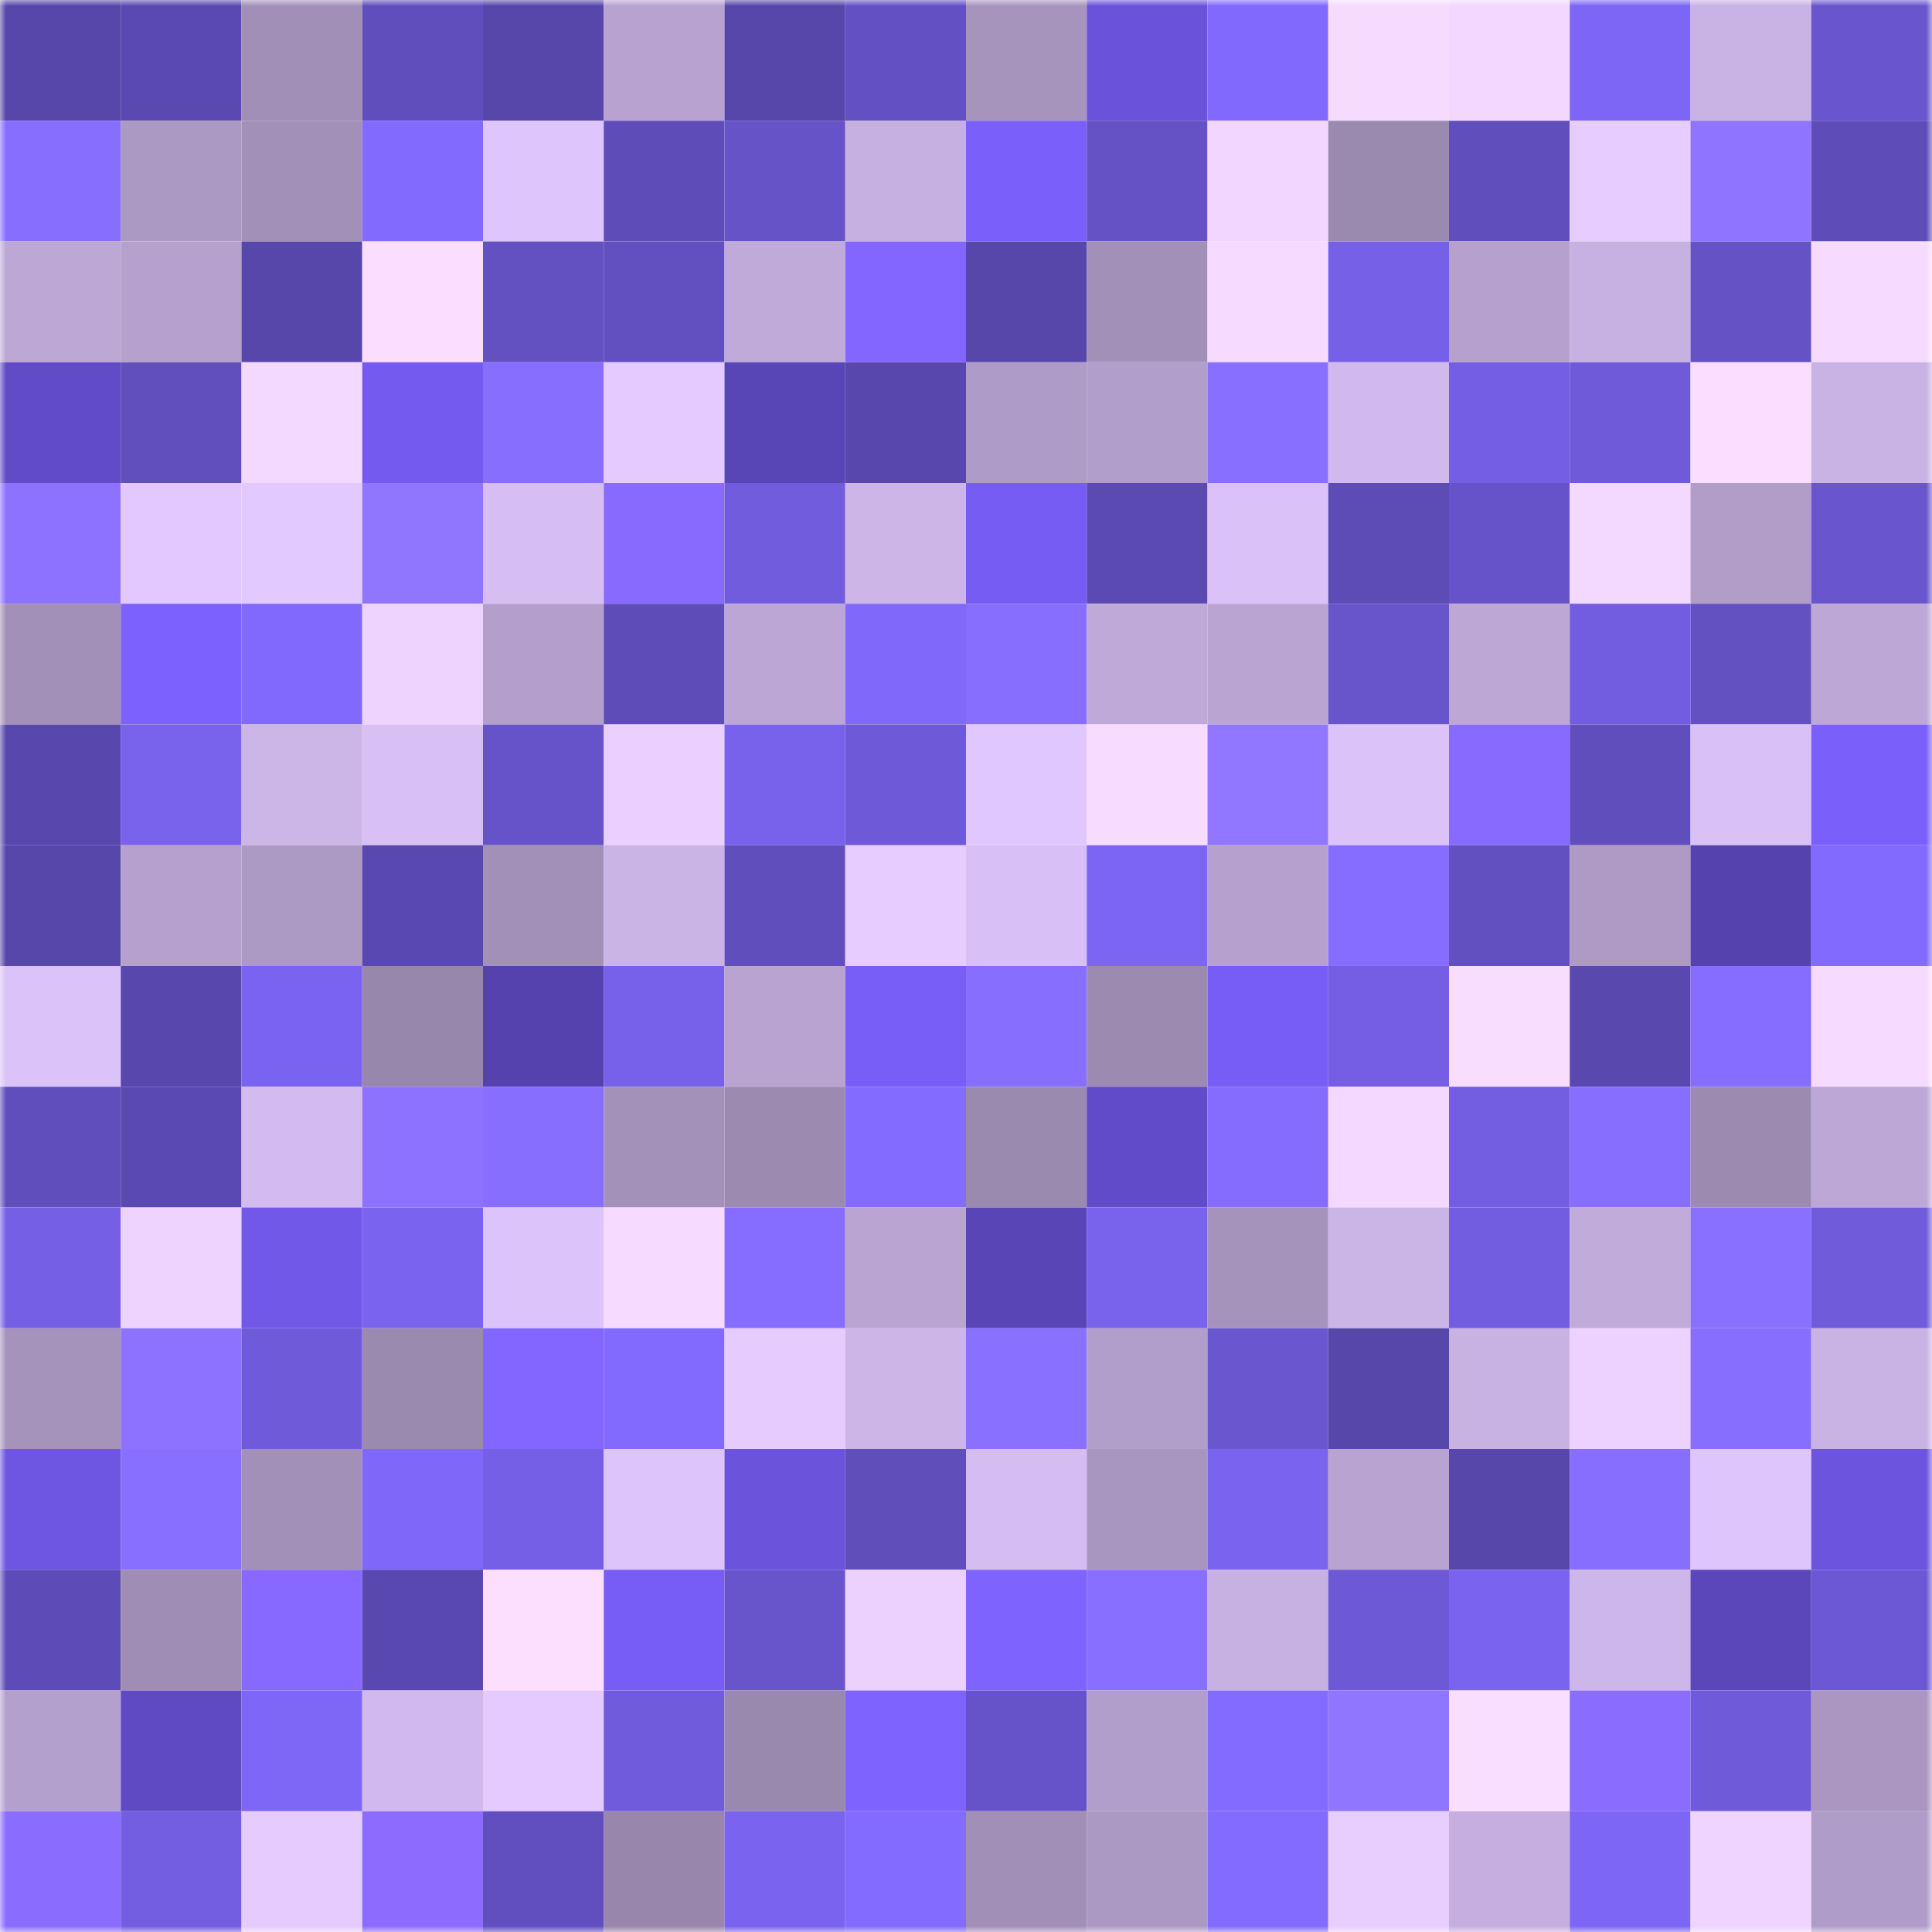 <svg viewBox="0 0 160 160" fill="none" role="img" xmlns="http://www.w3.org/2000/svg" width="240" height="240" name="linea%2Clinu.linea.eth"><mask id="1117567955" mask-type="alpha" maskUnits="userSpaceOnUse" x="0" y="0" width="160" height="160"><rect width="160" height="160" fill="#FFFFFF"></rect></mask><g mask="url(#1117567955)"><rect x="0" y="0" width="10" height="10" fill="#5747aa"></rect><rect x="10" y="0" width="10" height="10" fill="#5a49b0"></rect><rect x="20" y="0" width="10" height="10" fill="#a28fb7"></rect><rect x="30" y="0" width="10" height="10" fill="#614ebd"></rect><rect x="40" y="0" width="10" height="10" fill="#5747aa"></rect><rect x="50" y="0" width="10" height="10" fill="#b7a2d0"></rect><rect x="60" y="0" width="10" height="10" fill="#5747aa"></rect><rect x="70" y="0" width="10" height="10" fill="#6350c2"></rect><rect x="80" y="0" width="10" height="10" fill="#a794bd"></rect><rect x="90" y="0" width="10" height="10" fill="#6a52da"></rect><rect x="100" y="0" width="10" height="10" fill="#8269fe"></rect><rect x="110" y="0" width="10" height="10" fill="#f7dbff"></rect><rect x="120" y="0" width="10" height="10" fill="#f3d7ff"></rect><rect x="130" y="0" width="10" height="10" fill="#7d65f5"></rect><rect x="140" y="0" width="10" height="10" fill="#c9b2e4"></rect><rect x="150" y="0" width="10" height="10" fill="#6955cd"></rect><rect x="0" y="10" width="10" height="10" fill="#886eff"></rect><rect x="10" y="10" width="10" height="10" fill="#ac99c3"></rect><rect x="20" y="10" width="10" height="10" fill="#a390b9"></rect><rect x="30" y="10" width="10" height="10" fill="#836aff"></rect><rect x="40" y="10" width="10" height="10" fill="#dec5fc"></rect><rect x="50" y="10" width="10" height="10" fill="#5e4cb8"></rect><rect x="60" y="10" width="10" height="10" fill="#6653c8"></rect><rect x="70" y="10" width="10" height="10" fill="#c6b0e1"></rect><rect x="80" y="10" width="10" height="10" fill="#7a5ffb"></rect><rect x="90" y="10" width="10" height="10" fill="#6552c5"></rect><rect x="100" y="10" width="10" height="10" fill="#f2d6ff"></rect><rect x="110" y="10" width="10" height="10" fill="#9b8ab0"></rect><rect x="120" y="10" width="10" height="10" fill="#604ebc"></rect><rect x="130" y="10" width="10" height="10" fill="#e7ccff"></rect><rect x="140" y="10" width="10" height="10" fill="#8f74ff"></rect><rect x="150" y="10" width="10" height="10" fill="#5e4cb8"></rect><rect x="0" y="20" width="10" height="10" fill="#bca7d5"></rect><rect x="10" y="20" width="10" height="10" fill="#b6a1ce"></rect><rect x="20" y="20" width="10" height="10" fill="#5747aa"></rect><rect x="30" y="20" width="10" height="10" fill="#fbdeff"></rect><rect x="40" y="20" width="10" height="10" fill="#6350c1"></rect><rect x="50" y="20" width="10" height="10" fill="#624fc0"></rect><rect x="60" y="20" width="10" height="10" fill="#c0aada"></rect><rect x="70" y="20" width="10" height="10" fill="#8366ff"></rect><rect x="80" y="20" width="10" height="10" fill="#5747aa"></rect><rect x="90" y="20" width="10" height="10" fill="#a390b8"></rect><rect x="100" y="20" width="10" height="10" fill="#f6daff"></rect><rect x="110" y="20" width="10" height="10" fill="#7660e8"></rect><rect x="120" y="20" width="10" height="10" fill="#b6a1ce"></rect><rect x="130" y="20" width="10" height="10" fill="#c7b0e2"></rect><rect x="140" y="20" width="10" height="10" fill="#6552c5"></rect><rect x="150" y="20" width="10" height="10" fill="#f6daff"></rect><rect x="0" y="30" width="10" height="10" fill="#614bc7"></rect><rect x="10" y="30" width="10" height="10" fill="#614fbe"></rect><rect x="20" y="30" width="10" height="10" fill="#f3d8ff"></rect><rect x="30" y="30" width="10" height="10" fill="#745aee"></rect><rect x="40" y="30" width="10" height="10" fill="#876eff"></rect><rect x="50" y="30" width="10" height="10" fill="#e4caff"></rect><rect x="60" y="30" width="10" height="10" fill="#5845b6"></rect><rect x="70" y="30" width="10" height="10" fill="#5848ad"></rect><rect x="80" y="30" width="10" height="10" fill="#af9bc7"></rect><rect x="90" y="30" width="10" height="10" fill="#b29eca"></rect><rect x="100" y="30" width="10" height="10" fill="#896fff"></rect><rect x="110" y="30" width="10" height="10" fill="#d1b9ed"></rect><rect x="120" y="30" width="10" height="10" fill="#745ee3"></rect><rect x="130" y="30" width="10" height="10" fill="#6f5ad9"></rect><rect x="140" y="30" width="10" height="10" fill="#faddff"></rect><rect x="150" y="30" width="10" height="10" fill="#c9b2e4"></rect><rect x="0" y="40" width="10" height="10" fill="#8d72ff"></rect><rect x="10" y="40" width="10" height="10" fill="#e2c8ff"></rect><rect x="20" y="40" width="10" height="10" fill="#e2c9ff"></rect><rect x="30" y="40" width="10" height="10" fill="#9075ff"></rect><rect x="40" y="40" width="10" height="10" fill="#d6bef3"></rect><rect x="50" y="40" width="10" height="10" fill="#896aff"></rect><rect x="60" y="40" width="10" height="10" fill="#715cde"></rect><rect x="70" y="40" width="10" height="10" fill="#cdb5e8"></rect><rect x="80" y="40" width="10" height="10" fill="#775cf4"></rect><rect x="90" y="40" width="10" height="10" fill="#5c4ab3"></rect><rect x="100" y="40" width="10" height="10" fill="#dac2f8"></rect><rect x="110" y="40" width="10" height="10" fill="#5d4bb6"></rect><rect x="120" y="40" width="10" height="10" fill="#6753c9"></rect><rect x="130" y="40" width="10" height="10" fill="#f3d8ff"></rect><rect x="140" y="40" width="10" height="10" fill="#b19dc8"></rect><rect x="150" y="40" width="10" height="10" fill="#6955cd"></rect><rect x="0" y="50" width="10" height="10" fill="#a390b8"></rect><rect x="10" y="50" width="10" height="10" fill="#7d61ff"></rect><rect x="20" y="50" width="10" height="10" fill="#8169fd"></rect><rect x="30" y="50" width="10" height="10" fill="#eed3ff"></rect><rect x="40" y="50" width="10" height="10" fill="#b49fcc"></rect><rect x="50" y="50" width="10" height="10" fill="#5e4cb8"></rect><rect x="60" y="50" width="10" height="10" fill="#bca6d5"></rect><rect x="70" y="50" width="10" height="10" fill="#8068fb"></rect><rect x="80" y="50" width="10" height="10" fill="#876eff"></rect><rect x="90" y="50" width="10" height="10" fill="#bfa9d9"></rect><rect x="100" y="50" width="10" height="10" fill="#b9a4d2"></rect><rect x="110" y="50" width="10" height="10" fill="#6854cb"></rect><rect x="120" y="50" width="10" height="10" fill="#bca7d5"></rect><rect x="130" y="50" width="10" height="10" fill="#725de0"></rect><rect x="140" y="50" width="10" height="10" fill="#6350c1"></rect><rect x="150" y="50" width="10" height="10" fill="#bda7d6"></rect><rect x="0" y="60" width="10" height="10" fill="#5847ac"></rect><rect x="10" y="60" width="10" height="10" fill="#7962ec"></rect><rect x="20" y="60" width="10" height="10" fill="#ccb5e7"></rect><rect x="30" y="60" width="10" height="10" fill="#d8bff4"></rect><rect x="40" y="60" width="10" height="10" fill="#6753c9"></rect><rect x="50" y="60" width="10" height="10" fill="#eacfff"></rect><rect x="60" y="60" width="10" height="10" fill="#7861eb"></rect><rect x="70" y="60" width="10" height="10" fill="#6e59d8"></rect><rect x="80" y="60" width="10" height="10" fill="#e1c7ff"></rect><rect x="90" y="60" width="10" height="10" fill="#f8dcff"></rect><rect x="100" y="60" width="10" height="10" fill="#9176ff"></rect><rect x="110" y="60" width="10" height="10" fill="#dbc2f8"></rect><rect x="120" y="60" width="10" height="10" fill="#886aff"></rect><rect x="130" y="60" width="10" height="10" fill="#604ebc"></rect><rect x="140" y="60" width="10" height="10" fill="#d9c1f6"></rect><rect x="150" y="60" width="10" height="10" fill="#7a5ffb"></rect><rect x="0" y="70" width="10" height="10" fill="#5747ab"></rect><rect x="10" y="70" width="10" height="10" fill="#b6a1ce"></rect><rect x="20" y="70" width="10" height="10" fill="#ac99c4"></rect><rect x="30" y="70" width="10" height="10" fill="#5948af"></rect><rect x="40" y="70" width="10" height="10" fill="#a290b8"></rect><rect x="50" y="70" width="10" height="10" fill="#cab3e5"></rect><rect x="60" y="70" width="10" height="10" fill="#614ebd"></rect><rect x="70" y="70" width="10" height="10" fill="#e6ccff"></rect><rect x="80" y="70" width="10" height="10" fill="#d8bff5"></rect><rect x="90" y="70" width="10" height="10" fill="#7c65f3"></rect><rect x="100" y="70" width="10" height="10" fill="#b6a1ce"></rect><rect x="110" y="70" width="10" height="10" fill="#876dff"></rect><rect x="120" y="70" width="10" height="10" fill="#624fc0"></rect><rect x="130" y="70" width="10" height="10" fill="#ae9ac5"></rect><rect x="140" y="70" width="10" height="10" fill="#5542af"></rect><rect x="150" y="70" width="10" height="10" fill="#826aff"></rect><rect x="0" y="80" width="10" height="10" fill="#dbc2f8"></rect><rect x="10" y="80" width="10" height="10" fill="#5847ac"></rect><rect x="20" y="80" width="10" height="10" fill="#7a63f0"></rect><rect x="30" y="80" width="10" height="10" fill="#9887ad"></rect><rect x="40" y="80" width="10" height="10" fill="#5542ae"></rect><rect x="50" y="80" width="10" height="10" fill="#7861ea"></rect><rect x="60" y="80" width="10" height="10" fill="#b9a4d1"></rect><rect x="70" y="80" width="10" height="10" fill="#785ef7"></rect><rect x="80" y="80" width="10" height="10" fill="#886eff"></rect><rect x="90" y="80" width="10" height="10" fill="#9c8ab1"></rect><rect x="100" y="80" width="10" height="10" fill="#775df5"></rect><rect x="110" y="80" width="10" height="10" fill="#755ee4"></rect><rect x="120" y="80" width="10" height="10" fill="#f9ddff"></rect><rect x="130" y="80" width="10" height="10" fill="#5948ae"></rect><rect x="140" y="80" width="10" height="10" fill="#876dff"></rect><rect x="150" y="80" width="10" height="10" fill="#f6daff"></rect><rect x="0" y="90" width="10" height="10" fill="#614ebd"></rect><rect x="10" y="90" width="10" height="10" fill="#5a49b0"></rect><rect x="20" y="90" width="10" height="10" fill="#d3bbef"></rect><rect x="30" y="90" width="10" height="10" fill="#8c72ff"></rect><rect x="40" y="90" width="10" height="10" fill="#876eff"></rect><rect x="50" y="90" width="10" height="10" fill="#a491ba"></rect><rect x="60" y="90" width="10" height="10" fill="#9c8ab1"></rect><rect x="70" y="90" width="10" height="10" fill="#846bff"></rect><rect x="80" y="90" width="10" height="10" fill="#9b8ab0"></rect><rect x="90" y="90" width="10" height="10" fill="#614bc8"></rect><rect x="100" y="90" width="10" height="10" fill="#856cff"></rect><rect x="110" y="90" width="10" height="10" fill="#f4d8ff"></rect><rect x="120" y="90" width="10" height="10" fill="#735de1"></rect><rect x="130" y="90" width="10" height="10" fill="#886eff"></rect><rect x="140" y="90" width="10" height="10" fill="#9c8ab1"></rect><rect x="150" y="90" width="10" height="10" fill="#bda7d6"></rect><rect x="0" y="100" width="10" height="10" fill="#755fe5"></rect><rect x="10" y="100" width="10" height="10" fill="#efd3ff"></rect><rect x="20" y="100" width="10" height="10" fill="#7158e8"></rect><rect x="30" y="100" width="10" height="10" fill="#7a63ef"></rect><rect x="40" y="100" width="10" height="10" fill="#dcc3f9"></rect><rect x="50" y="100" width="10" height="10" fill="#f7daff"></rect><rect x="60" y="100" width="10" height="10" fill="#876dff"></rect><rect x="70" y="100" width="10" height="10" fill="#baa4d2"></rect><rect x="80" y="100" width="10" height="10" fill="#5945b6"></rect><rect x="90" y="100" width="10" height="10" fill="#7962ec"></rect><rect x="100" y="100" width="10" height="10" fill="#a693bc"></rect><rect x="110" y="100" width="10" height="10" fill="#cbb4e6"></rect><rect x="120" y="100" width="10" height="10" fill="#725cdf"></rect><rect x="130" y="100" width="10" height="10" fill="#c1abda"></rect><rect x="140" y="100" width="10" height="10" fill="#8a70ff"></rect><rect x="150" y="100" width="10" height="10" fill="#705bdb"></rect><rect x="0" y="110" width="10" height="10" fill="#a693bc"></rect><rect x="10" y="110" width="10" height="10" fill="#8d72ff"></rect><rect x="20" y="110" width="10" height="10" fill="#6f5ada"></rect><rect x="30" y="110" width="10" height="10" fill="#9b8ab0"></rect><rect x="40" y="110" width="10" height="10" fill="#8366ff"></rect><rect x="50" y="110" width="10" height="10" fill="#836aff"></rect><rect x="60" y="110" width="10" height="10" fill="#e5cbff"></rect><rect x="70" y="110" width="10" height="10" fill="#cdb5e8"></rect><rect x="80" y="110" width="10" height="10" fill="#8a70ff"></rect><rect x="90" y="110" width="10" height="10" fill="#b29eca"></rect><rect x="100" y="110" width="10" height="10" fill="#6a56cf"></rect><rect x="110" y="110" width="10" height="10" fill="#5747ab"></rect><rect x="120" y="110" width="10" height="10" fill="#c8b1e3"></rect><rect x="130" y="110" width="10" height="10" fill="#edd2ff"></rect><rect x="140" y="110" width="10" height="10" fill="#886eff"></rect><rect x="150" y="110" width="10" height="10" fill="#c9b2e4"></rect><rect x="0" y="120" width="10" height="10" fill="#6e56e3"></rect><rect x="10" y="120" width="10" height="10" fill="#896fff"></rect><rect x="20" y="120" width="10" height="10" fill="#a390b8"></rect><rect x="30" y="120" width="10" height="10" fill="#7f67f9"></rect><rect x="40" y="120" width="10" height="10" fill="#755fe6"></rect><rect x="50" y="120" width="10" height="10" fill="#ddc4fb"></rect><rect x="60" y="120" width="10" height="10" fill="#6b53dc"></rect><rect x="70" y="120" width="10" height="10" fill="#604ebb"></rect><rect x="80" y="120" width="10" height="10" fill="#d5bdf2"></rect><rect x="90" y="120" width="10" height="10" fill="#a996c0"></rect><rect x="100" y="120" width="10" height="10" fill="#7a63ef"></rect><rect x="110" y="120" width="10" height="10" fill="#b8a3d1"></rect><rect x="120" y="120" width="10" height="10" fill="#5747aa"></rect><rect x="130" y="120" width="10" height="10" fill="#886eff"></rect><rect x="140" y="120" width="10" height="10" fill="#dec5fc"></rect><rect x="150" y="120" width="10" height="10" fill="#6c54de"></rect><rect x="0" y="130" width="10" height="10" fill="#5d4cb7"></rect><rect x="10" y="130" width="10" height="10" fill="#9f8db5"></rect><rect x="20" y="130" width="10" height="10" fill="#8769ff"></rect><rect x="30" y="130" width="10" height="10" fill="#5948af"></rect><rect x="40" y="130" width="10" height="10" fill="#fcdfff"></rect><rect x="50" y="130" width="10" height="10" fill="#775df5"></rect><rect x="60" y="130" width="10" height="10" fill="#6854cb"></rect><rect x="70" y="130" width="10" height="10" fill="#ecd1ff"></rect><rect x="80" y="130" width="10" height="10" fill="#7f63ff"></rect><rect x="90" y="130" width="10" height="10" fill="#896fff"></rect><rect x="100" y="130" width="10" height="10" fill="#c7b1e2"></rect><rect x="110" y="130" width="10" height="10" fill="#6d59d6"></rect><rect x="120" y="130" width="10" height="10" fill="#7a63ee"></rect><rect x="130" y="130" width="10" height="10" fill="#cdb6e9"></rect><rect x="140" y="130" width="10" height="10" fill="#5b46ba"></rect><rect x="150" y="130" width="10" height="10" fill="#6c58d4"></rect><rect x="0" y="140" width="10" height="10" fill="#b4a0cd"></rect><rect x="10" y="140" width="10" height="10" fill="#5f4ac4"></rect><rect x="20" y="140" width="10" height="10" fill="#7e66f7"></rect><rect x="30" y="140" width="10" height="10" fill="#d1b9ed"></rect><rect x="40" y="140" width="10" height="10" fill="#e4caff"></rect><rect x="50" y="140" width="10" height="10" fill="#705bdc"></rect><rect x="60" y="140" width="10" height="10" fill="#9a89af"></rect><rect x="70" y="140" width="10" height="10" fill="#7f63ff"></rect><rect x="80" y="140" width="10" height="10" fill="#6753c9"></rect><rect x="90" y="140" width="10" height="10" fill="#b29eca"></rect><rect x="100" y="140" width="10" height="10" fill="#846bff"></rect><rect x="110" y="140" width="10" height="10" fill="#9075ff"></rect><rect x="120" y="140" width="10" height="10" fill="#fadeff"></rect><rect x="130" y="140" width="10" height="10" fill="#8a6cff"></rect><rect x="140" y="140" width="10" height="10" fill="#6f5ada"></rect><rect x="150" y="140" width="10" height="10" fill="#aa96c0"></rect><rect x="0" y="150" width="10" height="10" fill="#8a6cff"></rect><rect x="10" y="150" width="10" height="10" fill="#735de1"></rect><rect x="20" y="150" width="10" height="10" fill="#e5cbff"></rect><rect x="30" y="150" width="10" height="10" fill="#8b6cff"></rect><rect x="40" y="150" width="10" height="10" fill="#614fbf"></rect><rect x="50" y="150" width="10" height="10" fill="#9886ac"></rect><rect x="60" y="150" width="10" height="10" fill="#7a63ee"></rect><rect x="70" y="150" width="10" height="10" fill="#846bff"></rect><rect x="80" y="150" width="10" height="10" fill="#a18fb7"></rect><rect x="90" y="150" width="10" height="10" fill="#ac99c3"></rect><rect x="100" y="150" width="10" height="10" fill="#846bff"></rect><rect x="110" y="150" width="10" height="10" fill="#e8cdff"></rect><rect x="120" y="150" width="10" height="10" fill="#c6afe0"></rect><rect x="130" y="150" width="10" height="10" fill="#7d65f5"></rect><rect x="140" y="150" width="10" height="10" fill="#efd4ff"></rect><rect x="150" y="150" width="10" height="10" fill="#b09cc8"></rect></g></svg>